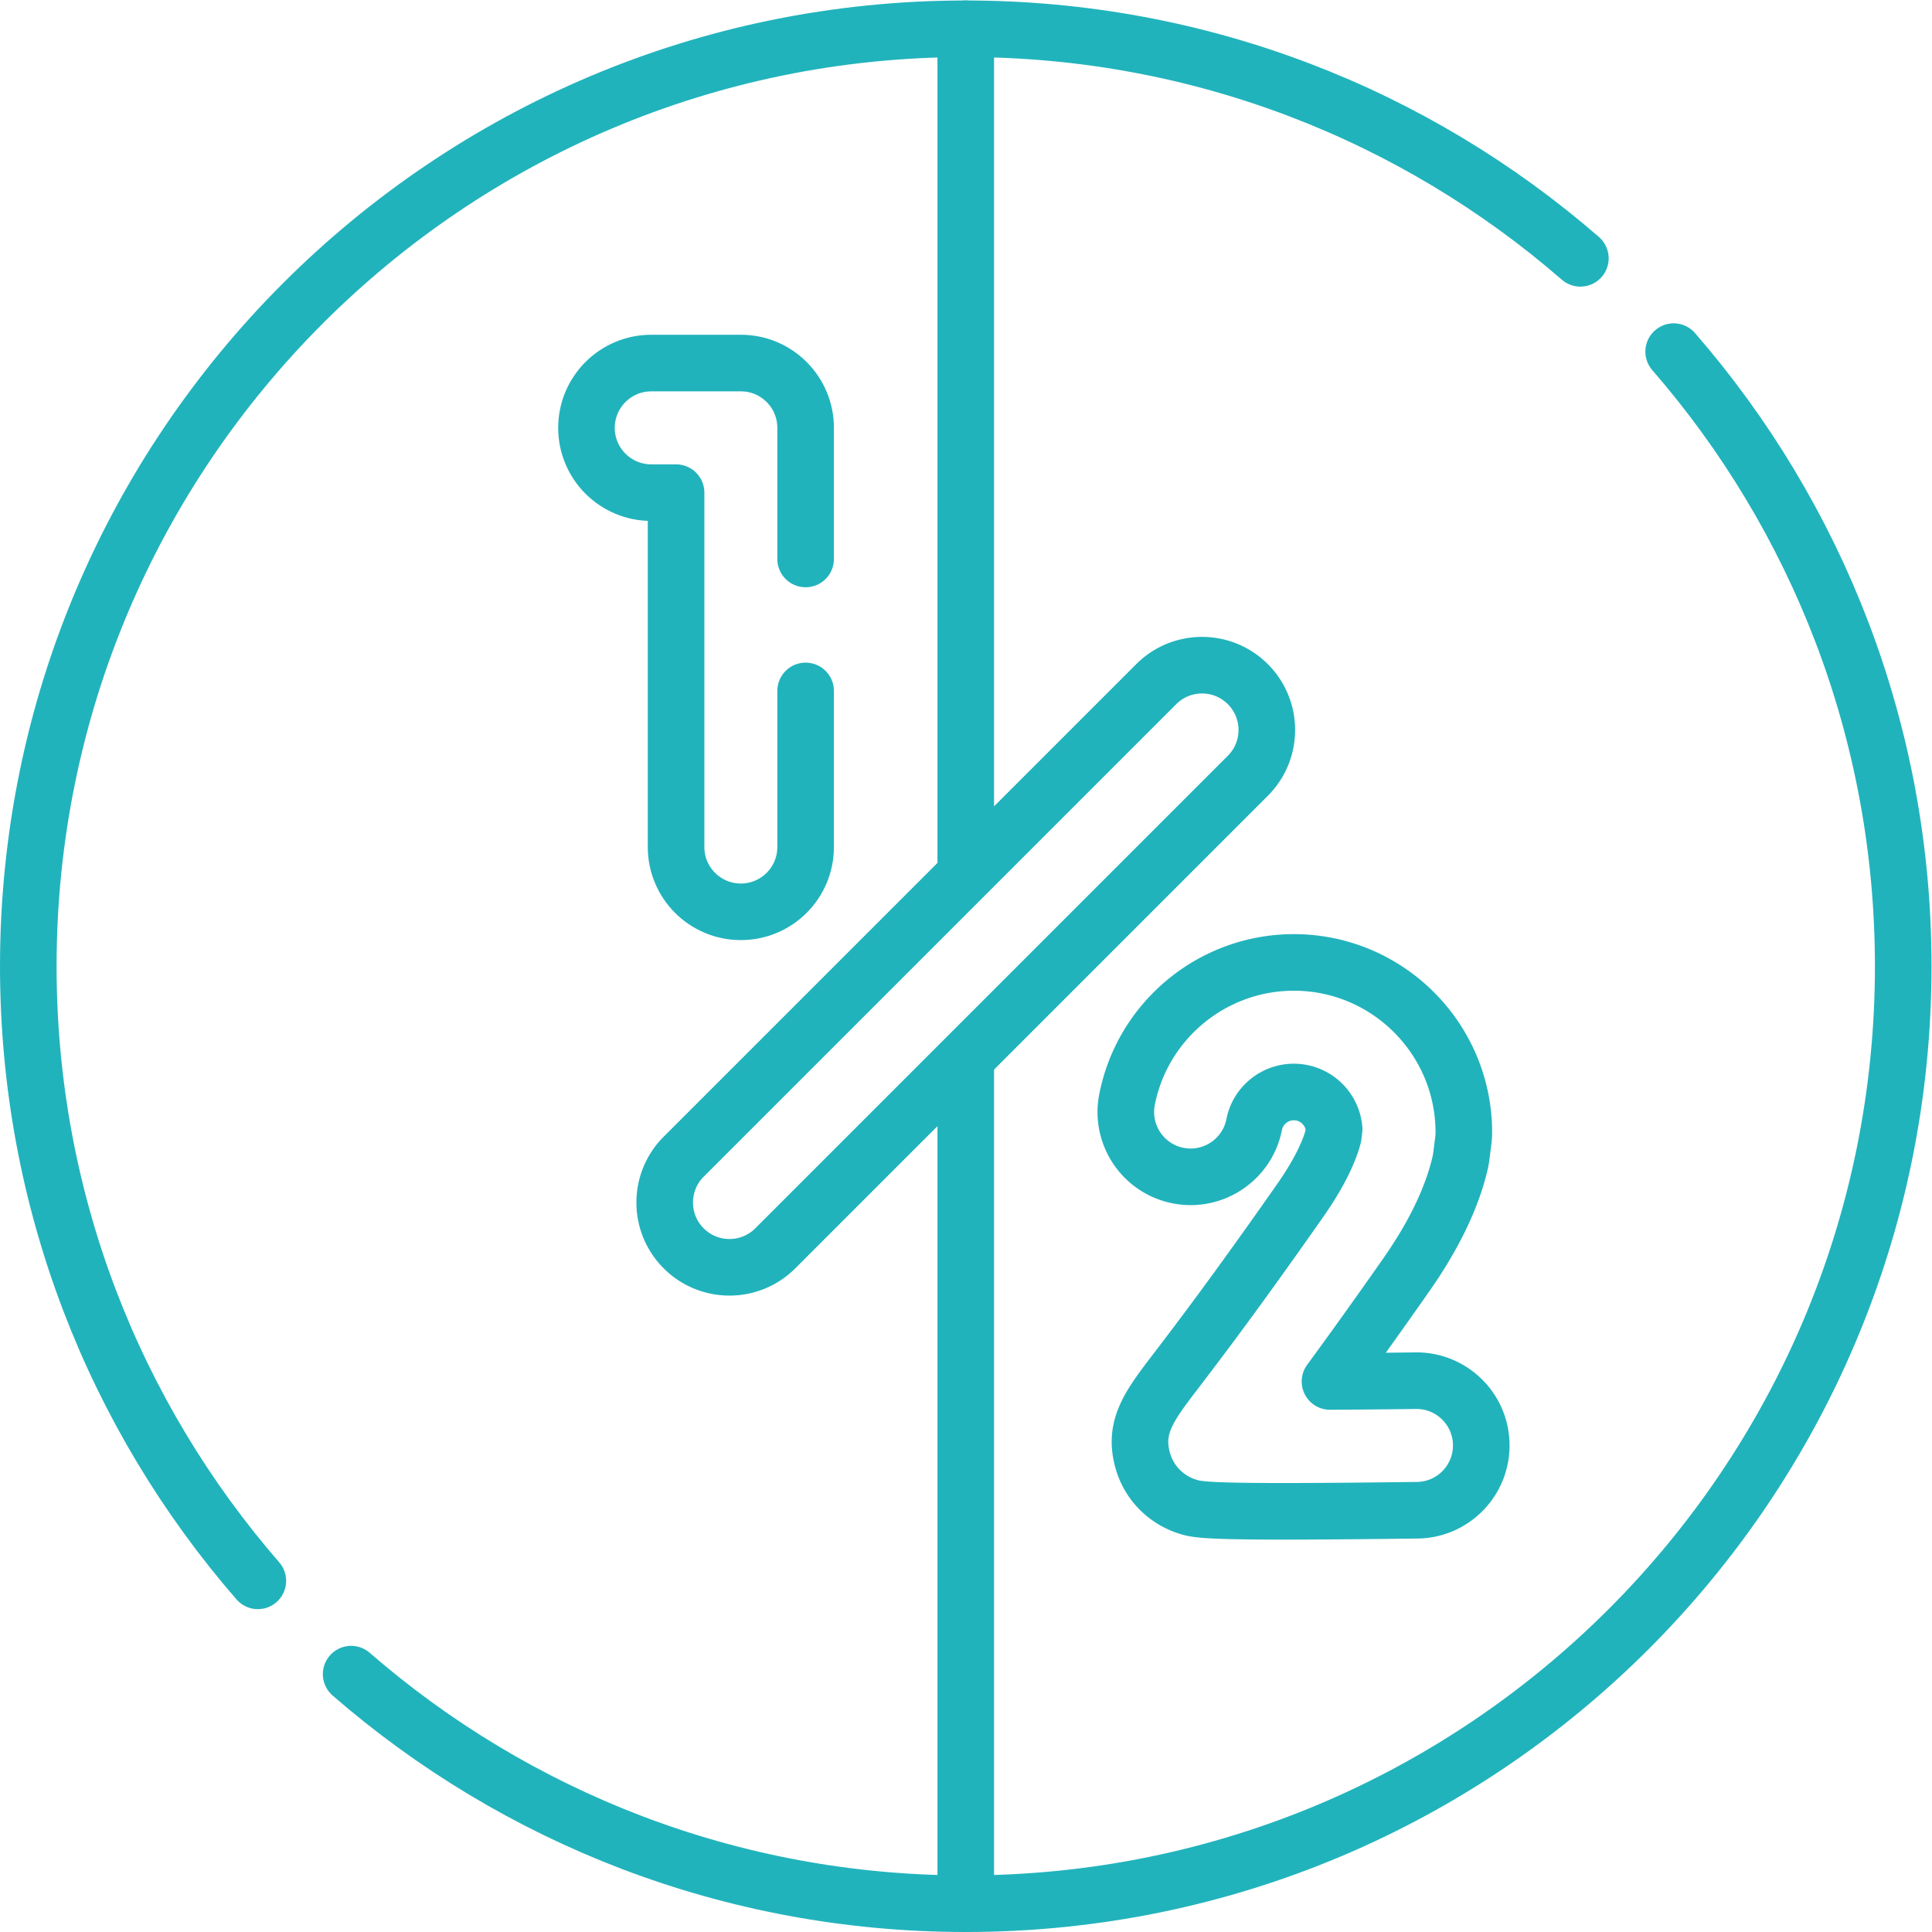 <?xml version="1.0" encoding="UTF-8"?> <svg xmlns="http://www.w3.org/2000/svg" xmlns:xlink="http://www.w3.org/1999/xlink" xmlns:svgjs="http://svgjs.com/svgjs" width="512" height="512" x="0" y="0" viewBox="0 0 682.667 682.667" style="enable-background:new 0 0 512 512" xml:space="preserve" class=""> <g> <defs> <clipPath id="a" clipPathUnits="userSpaceOnUse"> <path d="M0 512h512V0H0Z" fill="#21b3bc" opacity="1" data-original="#000000"></path> </clipPath> </defs> <g clip-path="url(#a)" transform="matrix(1.333 0 0 -1.333 0 682.667)"> <path d="M0 0v-41.38c0-9.49-7.68-17.17-17.17-17.17-9.48 0-17.17 7.68-17.17 17.17v93.94h-6.58c-9.48 0-17.17 7.69-17.17 17.18 0 9.48 7.69 17.17 17.17 17.17h23.75C-7.68 86.91 0 79.22 0 69.74V34.98" style="stroke-width:15;stroke-linecap:round;stroke-linejoin:round;stroke-miterlimit:10;stroke-dasharray:none;stroke-opacity:1" transform="translate(213.55 328.98)" fill="none" stroke="#21b3bc" stroke-width="15" stroke-linecap="round" stroke-linejoin="round" stroke-miterlimit="10" stroke-dasharray="none" stroke-opacity="" data-original="#000000" opacity="1" class=""></path> <path d="M0 0c-21.657 0-23.38.575-25.662 1.336-5.484 1.828-9.761 6.172-11.438 11.621-2.836 9.219 1.473 14.861 8.613 24.209 5.512 7.218 15.775 20.654 32.981 45.24 5.557 7.939 7.831 13.518 8.747 16.968l.242 1.899c-.428 5.518-5.056 9.876-10.682 9.876-5.11 0-9.531-3.625-10.512-8.618-1.828-9.307-10.859-15.37-20.161-13.541-9.307 1.827-15.369 10.853-13.541 20.16 4.136 21.06 22.731 36.345 44.214 36.345 24.846 0 45.061-20.214 45.061-45.06 0-.728-.047-1.455-.139-2.176l-.538-4.216a17.554 17.554 0 0 0-.306-1.703c-2.133-9.201-6.926-19.169-14.246-29.628-8.212-11.733-14.887-20.996-20.247-28.295a3431.167 3431.167 0 0 1 22.927.211c9.384 0 17.048-7.546 17.166-16.957C52.599 8.188 45.007.403 35.523.284 19.864.087 8.424 0 0 0Z" style="stroke-width:15;stroke-linecap:round;stroke-linejoin:round;stroke-miterlimit:10;stroke-dasharray:none;stroke-opacity:1" transform="translate(340.165 111.515)" fill="none" stroke="#21b3bc" stroke-width="15" stroke-linecap="round" stroke-linejoin="round" stroke-miterlimit="10" stroke-dasharray="none" stroke-opacity="" data-original="#000000" opacity="1" class=""></path> <path d="M0 0c-37.9 43.63-60.85 100.59-60.85 162.92 0 137.24 111.26 248.5 248.5 248.5 62.33 0 119.29-22.95 162.92-60.85" style="stroke-width:15;stroke-linecap:round;stroke-linejoin:round;stroke-miterlimit:10;stroke-dasharray:none;stroke-opacity:1" transform="translate(68.35 93.08)" fill="none" stroke="#21b3bc" stroke-width="15" stroke-linecap="round" stroke-linejoin="round" stroke-miterlimit="10" stroke-dasharray="none" stroke-opacity="" data-original="#000000" opacity="1" class=""></path> <path d="M0 0c37.9-43.63 60.85-100.59 60.85-162.92 0-137.24-111.26-248.5-248.5-248.5-62.33 0-119.29 22.95-162.92 60.85" style="stroke-width:15;stroke-linecap:round;stroke-linejoin:round;stroke-miterlimit:10;stroke-dasharray:none;stroke-opacity:1" transform="translate(443.65 418.92)" fill="none" stroke="#21b3bc" stroke-width="15" stroke-linecap="round" stroke-linejoin="round" stroke-miterlimit="10" stroke-dasharray="none" stroke-opacity="" data-original="#000000" opacity="1" class=""></path> <path d="M0 0v223.206" style="stroke-width:15;stroke-linecap:round;stroke-linejoin:round;stroke-miterlimit:10;stroke-dasharray:none;stroke-opacity:1" transform="translate(256 7.5)" fill="none" stroke="#21b3bc" stroke-width="15" stroke-linecap="round" stroke-linejoin="round" stroke-miterlimit="10" stroke-dasharray="none" stroke-opacity="" data-original="#000000" opacity="1" class=""></path> <path d="M0 0v223.206" style="stroke-width:15;stroke-linecap:round;stroke-linejoin:round;stroke-miterlimit:10;stroke-dasharray:none;stroke-opacity:1" transform="translate(256 281.294)" fill="none" stroke="#21b3bc" stroke-width="15" stroke-linecap="round" stroke-linejoin="round" stroke-miterlimit="10" stroke-dasharray="none" stroke-opacity="" data-original="#000000" opacity="1" class=""></path> <path d="M0 0c-4.395 0-8.79 1.676-12.144 5.029-6.706 6.707-6.706 17.58 0 24.287l125.261 125.26c6.707 6.706 17.579 6.706 24.286 0 6.706-6.707 6.706-17.58 0-24.286L12.143 5.029A17.119 17.119 0 0 0 0 0Z" style="stroke-width:15;stroke-linecap:round;stroke-linejoin:round;stroke-miterlimit:10;stroke-dasharray:none;stroke-opacity:1" transform="translate(193.37 176.197)" fill="none" stroke="#21b3bc" stroke-width="15" stroke-linecap="round" stroke-linejoin="round" stroke-miterlimit="10" stroke-dasharray="none" stroke-opacity="" data-original="#000000" opacity="1" class=""></path> </g> </g> </svg> 